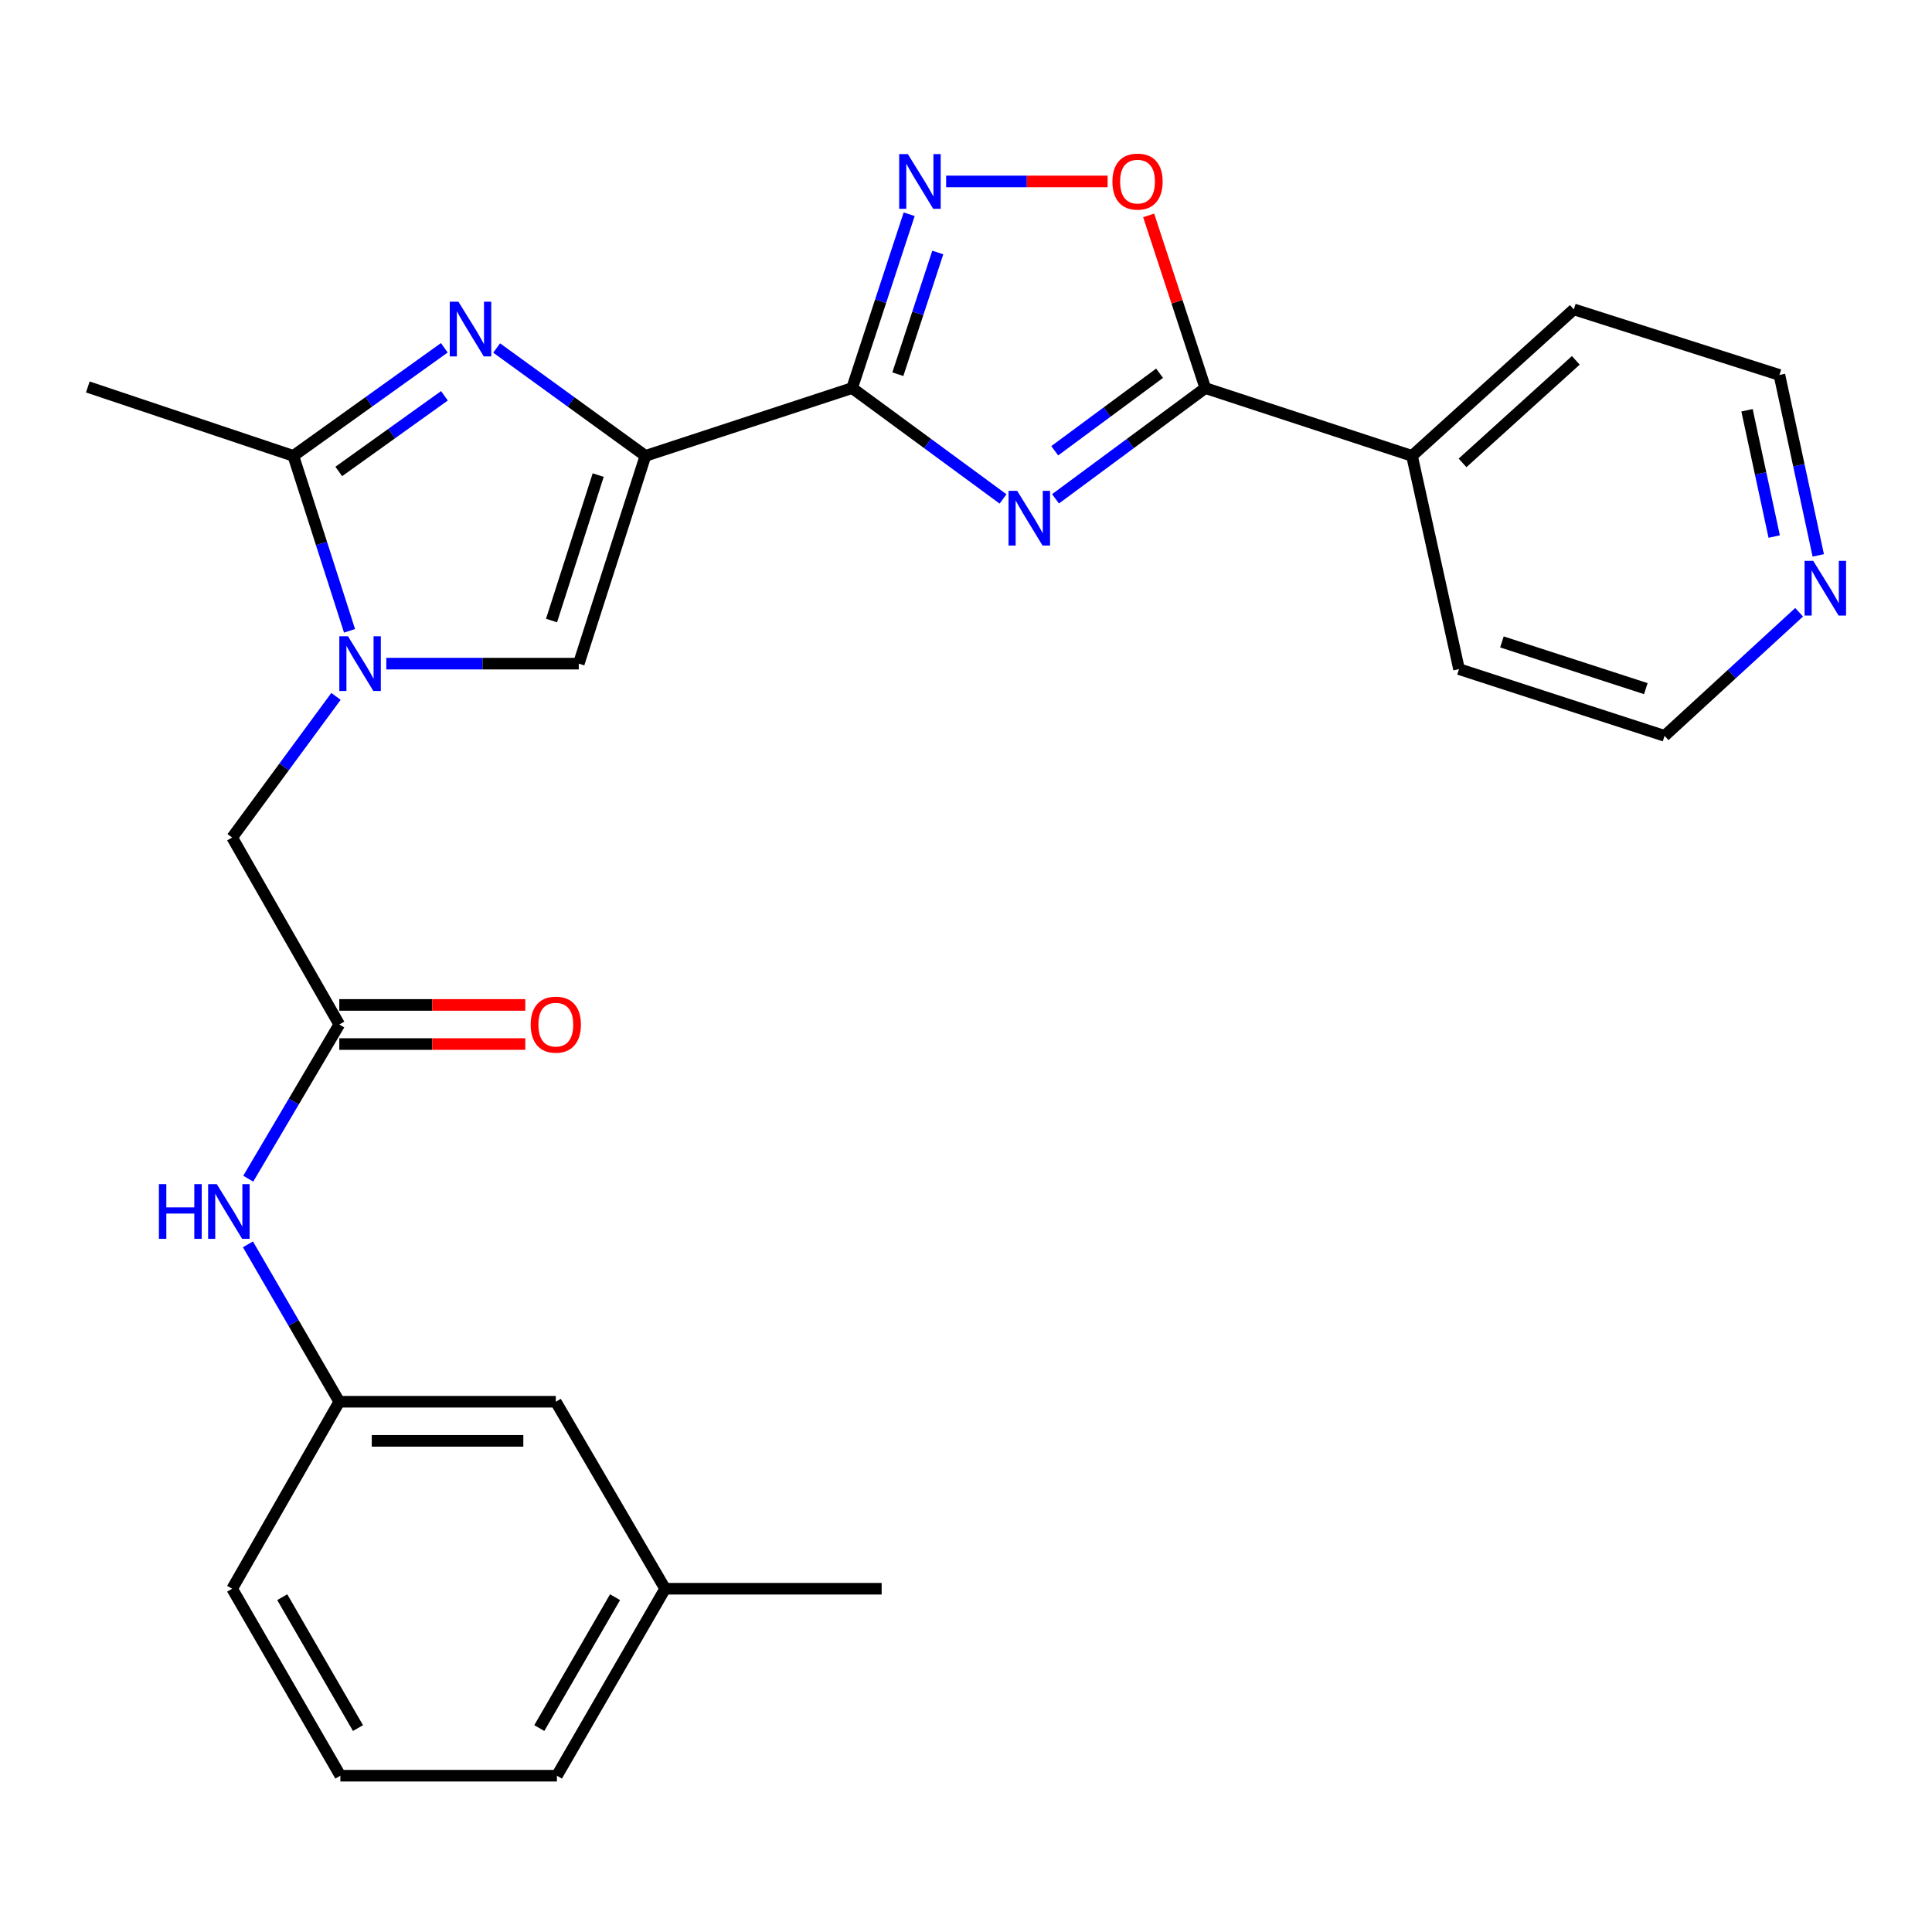 <?xml version='1.0' encoding='iso-8859-1'?>
<svg version='1.1' baseProfile='full'
              xmlns='http://www.w3.org/2000/svg'
                      xmlns:rdkit='http://www.rdkit.org/xml'
                      xmlns:xlink='http://www.w3.org/1999/xlink'
                  xml:space='preserve'
width='1000px' height='1000px' viewBox='0 0 1000 1000'>
<!-- END OF HEADER -->
<rect style='opacity:1.0;fill:#FFFFFF;stroke:none' width='1000' height='1000' x='0' y='0'> </rect>
<path class='bond-0' d='M 334.078,235.959 L 441.056,200.869' style='fill:none;fill-rule:evenodd;stroke:#000000;stroke-width:6px;stroke-linecap:butt;stroke-linejoin:miter;stroke-opacity:1' />
<path class='bond-2' d='M 334.078,235.959 L 295.572,208.042' style='fill:none;fill-rule:evenodd;stroke:#000000;stroke-width:6px;stroke-linecap:butt;stroke-linejoin:miter;stroke-opacity:1' />
<path class='bond-2' d='M 295.572,208.042 L 257.067,180.125' style='fill:none;fill-rule:evenodd;stroke:#0000FF;stroke-width:6px;stroke-linecap:butt;stroke-linejoin:miter;stroke-opacity:1' />
<path class='bond-7' d='M 334.078,235.959 L 299.573,343.499' style='fill:none;fill-rule:evenodd;stroke:#000000;stroke-width:6px;stroke-linecap:butt;stroke-linejoin:miter;stroke-opacity:1' />
<path class='bond-7' d='M 309.626,245.905 L 285.473,321.183' style='fill:none;fill-rule:evenodd;stroke:#000000;stroke-width:6px;stroke-linecap:butt;stroke-linejoin:miter;stroke-opacity:1' />
<path class='bond-1' d='M 441.056,200.869 L 480.116,229.558' style='fill:none;fill-rule:evenodd;stroke:#000000;stroke-width:6px;stroke-linecap:butt;stroke-linejoin:miter;stroke-opacity:1' />
<path class='bond-1' d='M 480.116,229.558 L 519.177,258.248' style='fill:none;fill-rule:evenodd;stroke:#0000FF;stroke-width:6px;stroke-linecap:butt;stroke-linejoin:miter;stroke-opacity:1' />
<path class='bond-4' d='M 441.056,200.869 L 455.821,155.878' style='fill:none;fill-rule:evenodd;stroke:#000000;stroke-width:6px;stroke-linecap:butt;stroke-linejoin:miter;stroke-opacity:1' />
<path class='bond-4' d='M 455.821,155.878 L 470.586,110.887' style='fill:none;fill-rule:evenodd;stroke:#0000FF;stroke-width:6px;stroke-linecap:butt;stroke-linejoin:miter;stroke-opacity:1' />
<path class='bond-4' d='M 464.72,193.684 L 475.056,162.191' style='fill:none;fill-rule:evenodd;stroke:#000000;stroke-width:6px;stroke-linecap:butt;stroke-linejoin:miter;stroke-opacity:1' />
<path class='bond-4' d='M 475.056,162.191 L 485.391,130.697' style='fill:none;fill-rule:evenodd;stroke:#0000FF;stroke-width:6px;stroke-linecap:butt;stroke-linejoin:miter;stroke-opacity:1' />
<path class='bond-5' d='M 546.334,258.19 L 585.097,229.53' style='fill:none;fill-rule:evenodd;stroke:#0000FF;stroke-width:6px;stroke-linecap:butt;stroke-linejoin:miter;stroke-opacity:1' />
<path class='bond-5' d='M 585.097,229.53 L 623.859,200.869' style='fill:none;fill-rule:evenodd;stroke:#000000;stroke-width:6px;stroke-linecap:butt;stroke-linejoin:miter;stroke-opacity:1' />
<path class='bond-5' d='M 545.927,233.314 L 573.061,213.252' style='fill:none;fill-rule:evenodd;stroke:#0000FF;stroke-width:6px;stroke-linecap:butt;stroke-linejoin:miter;stroke-opacity:1' />
<path class='bond-5' d='M 573.061,213.252 L 600.195,193.189' style='fill:none;fill-rule:evenodd;stroke:#000000;stroke-width:6px;stroke-linecap:butt;stroke-linejoin:miter;stroke-opacity:1' />
<path class='bond-6' d='M 229.972,180.019 L 190.904,207.989' style='fill:none;fill-rule:evenodd;stroke:#0000FF;stroke-width:6px;stroke-linecap:butt;stroke-linejoin:miter;stroke-opacity:1' />
<path class='bond-6' d='M 190.904,207.989 L 151.837,235.959' style='fill:none;fill-rule:evenodd;stroke:#000000;stroke-width:6px;stroke-linecap:butt;stroke-linejoin:miter;stroke-opacity:1' />
<path class='bond-6' d='M 230.036,204.871 L 202.689,224.449' style='fill:none;fill-rule:evenodd;stroke:#0000FF;stroke-width:6px;stroke-linecap:butt;stroke-linejoin:miter;stroke-opacity:1' />
<path class='bond-6' d='M 202.689,224.449 L 175.342,244.028' style='fill:none;fill-rule:evenodd;stroke:#000000;stroke-width:6px;stroke-linecap:butt;stroke-linejoin:miter;stroke-opacity:1' />
<path class='bond-3' d='M 199.945,343.499 L 249.759,343.499' style='fill:none;fill-rule:evenodd;stroke:#0000FF;stroke-width:6px;stroke-linecap:butt;stroke-linejoin:miter;stroke-opacity:1' />
<path class='bond-3' d='M 249.759,343.499 L 299.573,343.499' style='fill:none;fill-rule:evenodd;stroke:#000000;stroke-width:6px;stroke-linecap:butt;stroke-linejoin:miter;stroke-opacity:1' />
<path class='bond-10' d='M 173.903,360.452 L 147.035,396.974' style='fill:none;fill-rule:evenodd;stroke:#0000FF;stroke-width:6px;stroke-linecap:butt;stroke-linejoin:miter;stroke-opacity:1' />
<path class='bond-10' d='M 147.035,396.974 L 120.166,433.495' style='fill:none;fill-rule:evenodd;stroke:#000000;stroke-width:6px;stroke-linecap:butt;stroke-linejoin:miter;stroke-opacity:1' />
<path class='bond-27' d='M 180.921,326.515 L 166.379,281.237' style='fill:none;fill-rule:evenodd;stroke:#0000FF;stroke-width:6px;stroke-linecap:butt;stroke-linejoin:miter;stroke-opacity:1' />
<path class='bond-27' d='M 166.379,281.237 L 151.837,235.959' style='fill:none;fill-rule:evenodd;stroke:#000000;stroke-width:6px;stroke-linecap:butt;stroke-linejoin:miter;stroke-opacity:1' />
<path class='bond-8' d='M 489.712,93.913 L 531.508,93.913' style='fill:none;fill-rule:evenodd;stroke:#0000FF;stroke-width:6px;stroke-linecap:butt;stroke-linejoin:miter;stroke-opacity:1' />
<path class='bond-8' d='M 531.508,93.913 L 573.304,93.913' style='fill:none;fill-rule:evenodd;stroke:#FF0000;stroke-width:6px;stroke-linecap:butt;stroke-linejoin:miter;stroke-opacity:1' />
<path class='bond-12' d='M 623.859,200.869 L 730.86,235.959' style='fill:none;fill-rule:evenodd;stroke:#000000;stroke-width:6px;stroke-linecap:butt;stroke-linejoin:miter;stroke-opacity:1' />
<path class='bond-28' d='M 623.859,200.869 L 609.202,156.178' style='fill:none;fill-rule:evenodd;stroke:#000000;stroke-width:6px;stroke-linecap:butt;stroke-linejoin:miter;stroke-opacity:1' />
<path class='bond-28' d='M 609.202,156.178 L 594.545,111.487' style='fill:none;fill-rule:evenodd;stroke:#FF0000;stroke-width:6px;stroke-linecap:butt;stroke-linejoin:miter;stroke-opacity:1' />
<path class='bond-17' d='M 151.837,235.959 L 45.455,200.295' style='fill:none;fill-rule:evenodd;stroke:#000000;stroke-width:6px;stroke-linecap:butt;stroke-linejoin:miter;stroke-opacity:1' />
<path class='bond-9' d='M 175.612,530.273 L 120.166,433.495' style='fill:none;fill-rule:evenodd;stroke:#000000;stroke-width:6px;stroke-linecap:butt;stroke-linejoin:miter;stroke-opacity:1' />
<path class='bond-11' d='M 175.612,530.273 L 152.05,570.182' style='fill:none;fill-rule:evenodd;stroke:#000000;stroke-width:6px;stroke-linecap:butt;stroke-linejoin:miter;stroke-opacity:1' />
<path class='bond-11' d='M 152.05,570.182 L 128.487,610.091' style='fill:none;fill-rule:evenodd;stroke:#0000FF;stroke-width:6px;stroke-linecap:butt;stroke-linejoin:miter;stroke-opacity:1' />
<path class='bond-13' d='M 175.612,540.395 L 223.748,540.395' style='fill:none;fill-rule:evenodd;stroke:#000000;stroke-width:6px;stroke-linecap:butt;stroke-linejoin:miter;stroke-opacity:1' />
<path class='bond-13' d='M 223.748,540.395 L 271.883,540.395' style='fill:none;fill-rule:evenodd;stroke:#FF0000;stroke-width:6px;stroke-linecap:butt;stroke-linejoin:miter;stroke-opacity:1' />
<path class='bond-13' d='M 175.612,520.151 L 223.748,520.151' style='fill:none;fill-rule:evenodd;stroke:#000000;stroke-width:6px;stroke-linecap:butt;stroke-linejoin:miter;stroke-opacity:1' />
<path class='bond-13' d='M 223.748,520.151 L 271.883,520.151' style='fill:none;fill-rule:evenodd;stroke:#FF0000;stroke-width:6px;stroke-linecap:butt;stroke-linejoin:miter;stroke-opacity:1' />
<path class='bond-15' d='M 128.336,644.068 L 151.974,684.802' style='fill:none;fill-rule:evenodd;stroke:#0000FF;stroke-width:6px;stroke-linecap:butt;stroke-linejoin:miter;stroke-opacity:1' />
<path class='bond-15' d='M 151.974,684.802 L 175.612,725.537' style='fill:none;fill-rule:evenodd;stroke:#000000;stroke-width:6px;stroke-linecap:butt;stroke-linejoin:miter;stroke-opacity:1' />
<path class='bond-23' d='M 730.86,235.959 L 755.187,346.333' style='fill:none;fill-rule:evenodd;stroke:#000000;stroke-width:6px;stroke-linecap:butt;stroke-linejoin:miter;stroke-opacity:1' />
<path class='bond-24' d='M 730.86,235.959 L 814.614,160.134' style='fill:none;fill-rule:evenodd;stroke:#000000;stroke-width:6px;stroke-linecap:butt;stroke-linejoin:miter;stroke-opacity:1' />
<path class='bond-24' d='M 757.01,239.592 L 815.638,186.515' style='fill:none;fill-rule:evenodd;stroke:#000000;stroke-width:6px;stroke-linecap:butt;stroke-linejoin:miter;stroke-opacity:1' />
<path class='bond-14' d='M 941.128,287.468 L 931.079,240.778' style='fill:none;fill-rule:evenodd;stroke:#0000FF;stroke-width:6px;stroke-linecap:butt;stroke-linejoin:miter;stroke-opacity:1' />
<path class='bond-14' d='M 931.079,240.778 L 921.03,194.087' style='fill:none;fill-rule:evenodd;stroke:#000000;stroke-width:6px;stroke-linecap:butt;stroke-linejoin:miter;stroke-opacity:1' />
<path class='bond-14' d='M 918.322,277.721 L 911.288,245.037' style='fill:none;fill-rule:evenodd;stroke:#0000FF;stroke-width:6px;stroke-linecap:butt;stroke-linejoin:miter;stroke-opacity:1' />
<path class='bond-14' d='M 911.288,245.037 L 904.254,212.354' style='fill:none;fill-rule:evenodd;stroke:#000000;stroke-width:6px;stroke-linecap:butt;stroke-linejoin:miter;stroke-opacity:1' />
<path class='bond-29' d='M 931.219,316.909 L 896.399,348.891' style='fill:none;fill-rule:evenodd;stroke:#0000FF;stroke-width:6px;stroke-linecap:butt;stroke-linejoin:miter;stroke-opacity:1' />
<path class='bond-29' d='M 896.399,348.891 L 861.58,380.872' style='fill:none;fill-rule:evenodd;stroke:#000000;stroke-width:6px;stroke-linecap:butt;stroke-linejoin:miter;stroke-opacity:1' />
<path class='bond-16' d='M 175.612,725.537 L 287.685,725.537' style='fill:none;fill-rule:evenodd;stroke:#000000;stroke-width:6px;stroke-linecap:butt;stroke-linejoin:miter;stroke-opacity:1' />
<path class='bond-16' d='M 192.423,745.781 L 270.874,745.781' style='fill:none;fill-rule:evenodd;stroke:#000000;stroke-width:6px;stroke-linecap:butt;stroke-linejoin:miter;stroke-opacity:1' />
<path class='bond-22' d='M 175.612,725.537 L 120.166,822.326' style='fill:none;fill-rule:evenodd;stroke:#000000;stroke-width:6px;stroke-linecap:butt;stroke-linejoin:miter;stroke-opacity:1' />
<path class='bond-18' d='M 287.685,725.537 L 344.278,822.326' style='fill:none;fill-rule:evenodd;stroke:#000000;stroke-width:6px;stroke-linecap:butt;stroke-linejoin:miter;stroke-opacity:1' />
<path class='bond-26' d='M 344.278,822.326 L 456.34,822.326' style='fill:none;fill-rule:evenodd;stroke:#000000;stroke-width:6px;stroke-linecap:butt;stroke-linejoin:miter;stroke-opacity:1' />
<path class='bond-30' d='M 344.278,822.326 L 288.259,919.104' style='fill:none;fill-rule:evenodd;stroke:#000000;stroke-width:6px;stroke-linecap:butt;stroke-linejoin:miter;stroke-opacity:1' />
<path class='bond-30' d='M 318.355,826.701 L 279.141,894.445' style='fill:none;fill-rule:evenodd;stroke:#000000;stroke-width:6px;stroke-linecap:butt;stroke-linejoin:miter;stroke-opacity:1' />
<path class='bond-19' d='M 176.175,919.104 L 120.166,822.326' style='fill:none;fill-rule:evenodd;stroke:#000000;stroke-width:6px;stroke-linecap:butt;stroke-linejoin:miter;stroke-opacity:1' />
<path class='bond-19' d='M 185.295,894.447 L 146.089,826.702' style='fill:none;fill-rule:evenodd;stroke:#000000;stroke-width:6px;stroke-linecap:butt;stroke-linejoin:miter;stroke-opacity:1' />
<path class='bond-25' d='M 176.175,919.104 L 288.259,919.104' style='fill:none;fill-rule:evenodd;stroke:#000000;stroke-width:6px;stroke-linecap:butt;stroke-linejoin:miter;stroke-opacity:1' />
<path class='bond-20' d='M 921.03,194.087 L 814.614,160.134' style='fill:none;fill-rule:evenodd;stroke:#000000;stroke-width:6px;stroke-linecap:butt;stroke-linejoin:miter;stroke-opacity:1' />
<path class='bond-21' d='M 861.58,380.872 L 755.187,346.333' style='fill:none;fill-rule:evenodd;stroke:#000000;stroke-width:6px;stroke-linecap:butt;stroke-linejoin:miter;stroke-opacity:1' />
<path class='bond-21' d='M 851.872,356.436 L 777.396,332.259' style='fill:none;fill-rule:evenodd;stroke:#000000;stroke-width:6px;stroke-linecap:butt;stroke-linejoin:miter;stroke-opacity:1' />
<path  class='atom-2' d='M 526.501 254.065
L 535.781 269.065
Q 536.701 270.545, 538.181 273.225
Q 539.661 275.905, 539.741 276.065
L 539.741 254.065
L 543.501 254.065
L 543.501 282.385
L 539.621 282.385
L 529.661 265.985
Q 528.501 264.065, 527.261 261.865
Q 526.061 259.665, 525.701 258.985
L 525.701 282.385
L 522.021 282.385
L 522.021 254.065
L 526.501 254.065
' fill='#0000FF'/>
<path  class='atom-3' d='M 237.271 156.152
L 246.551 171.152
Q 247.471 172.632, 248.951 175.312
Q 250.431 177.992, 250.511 178.152
L 250.511 156.152
L 254.271 156.152
L 254.271 184.472
L 250.391 184.472
L 240.431 168.072
Q 239.271 166.152, 238.031 163.952
Q 236.831 161.752, 236.471 161.072
L 236.471 184.472
L 232.791 184.472
L 232.791 156.152
L 237.271 156.152
' fill='#0000FF'/>
<path  class='atom-4' d='M 180.115 329.339
L 189.395 344.339
Q 190.315 345.819, 191.795 348.499
Q 193.275 351.179, 193.355 351.339
L 193.355 329.339
L 197.115 329.339
L 197.115 357.659
L 193.235 357.659
L 183.275 341.259
Q 182.115 339.339, 180.875 337.139
Q 179.675 334.939, 179.315 334.259
L 179.315 357.659
L 175.635 357.659
L 175.635 329.339
L 180.115 329.339
' fill='#0000FF'/>
<path  class='atom-5' d='M 469.897 79.753
L 479.177 94.753
Q 480.097 96.233, 481.577 98.913
Q 483.057 101.593, 483.137 101.753
L 483.137 79.753
L 486.897 79.753
L 486.897 108.073
L 483.017 108.073
L 473.057 91.673
Q 471.897 89.753, 470.657 87.553
Q 469.457 85.353, 469.097 84.673
L 469.097 108.073
L 465.417 108.073
L 465.417 79.753
L 469.897 79.753
' fill='#0000FF'/>
<path  class='atom-9' d='M 575.781 93.993
Q 575.781 87.193, 579.141 83.393
Q 582.501 79.593, 588.781 79.593
Q 595.061 79.593, 598.421 83.393
Q 601.781 87.193, 601.781 93.993
Q 601.781 100.873, 598.381 104.793
Q 594.981 108.673, 588.781 108.673
Q 582.541 108.673, 579.141 104.793
Q 575.781 100.913, 575.781 93.993
M 588.781 105.473
Q 593.101 105.473, 595.421 102.593
Q 597.781 99.673, 597.781 93.993
Q 597.781 88.433, 595.421 85.633
Q 593.101 82.793, 588.781 82.793
Q 584.461 82.793, 582.101 85.593
Q 579.781 88.393, 579.781 93.993
Q 579.781 99.713, 582.101 102.593
Q 584.461 105.473, 588.781 105.473
' fill='#FF0000'/>
<path  class='atom-12' d='M 82.248 612.901
L 86.088 612.901
L 86.088 624.941
L 100.568 624.941
L 100.568 612.901
L 104.408 612.901
L 104.408 641.221
L 100.568 641.221
L 100.568 628.141
L 86.088 628.141
L 86.088 641.221
L 82.248 641.221
L 82.248 612.901
' fill='#0000FF'/>
<path  class='atom-12' d='M 112.208 612.901
L 121.488 627.901
Q 122.408 629.381, 123.888 632.061
Q 125.368 634.741, 125.448 634.901
L 125.448 612.901
L 129.208 612.901
L 129.208 641.221
L 125.328 641.221
L 115.368 624.821
Q 114.208 622.901, 112.968 620.701
Q 111.768 618.501, 111.408 617.821
L 111.408 641.221
L 107.728 641.221
L 107.728 612.901
L 112.208 612.901
' fill='#0000FF'/>
<path  class='atom-14' d='M 274.685 530.353
Q 274.685 523.553, 278.045 519.753
Q 281.405 515.953, 287.685 515.953
Q 293.965 515.953, 297.325 519.753
Q 300.685 523.553, 300.685 530.353
Q 300.685 537.233, 297.285 541.153
Q 293.885 545.033, 287.685 545.033
Q 281.445 545.033, 278.045 541.153
Q 274.685 537.273, 274.685 530.353
M 287.685 541.833
Q 292.005 541.833, 294.325 538.953
Q 296.685 536.033, 296.685 530.353
Q 296.685 524.793, 294.325 521.993
Q 292.005 519.153, 287.685 519.153
Q 283.365 519.153, 281.005 521.953
Q 278.685 524.753, 278.685 530.353
Q 278.685 536.073, 281.005 538.953
Q 283.365 541.833, 287.685 541.833
' fill='#FF0000'/>
<path  class='atom-15' d='M 938.523 290.291
L 947.803 305.291
Q 948.723 306.771, 950.203 309.451
Q 951.683 312.131, 951.763 312.291
L 951.763 290.291
L 955.523 290.291
L 955.523 318.611
L 951.643 318.611
L 941.683 302.211
Q 940.523 300.291, 939.283 298.091
Q 938.083 295.891, 937.723 295.211
L 937.723 318.611
L 934.043 318.611
L 934.043 290.291
L 938.523 290.291
' fill='#0000FF'/>
</svg>
